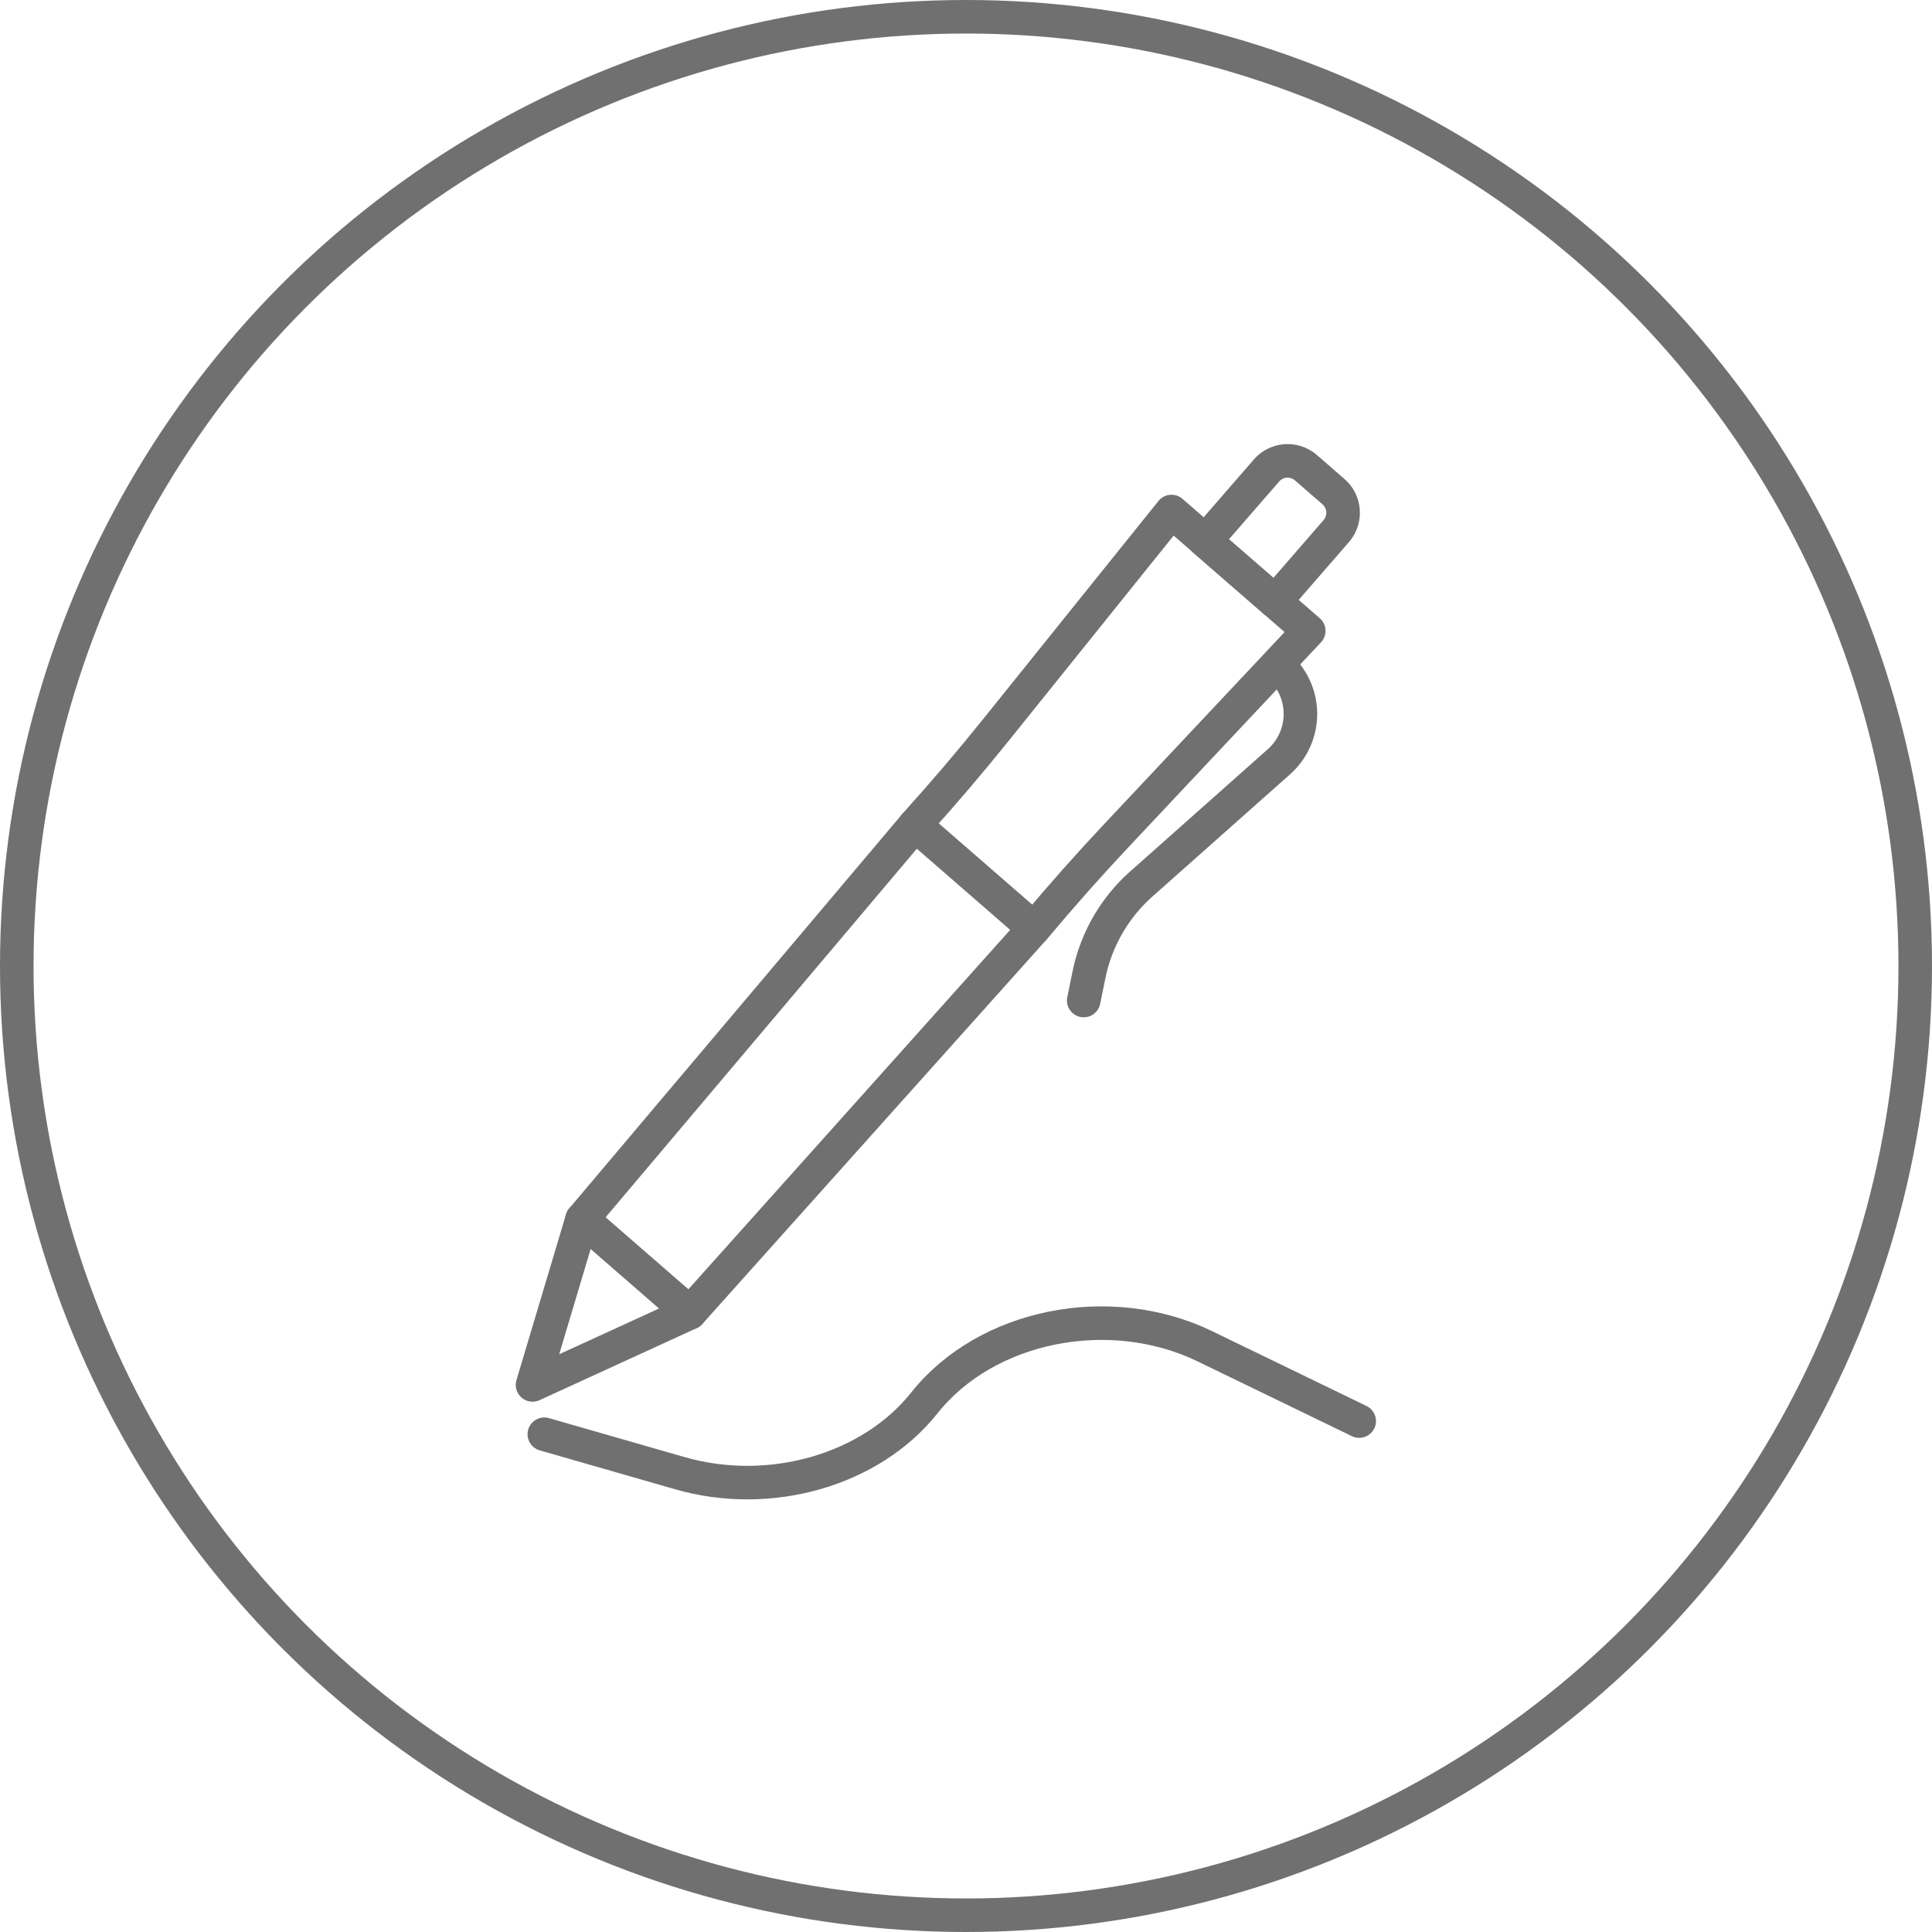 <?xml version="1.0" encoding="UTF-8"?> <svg xmlns="http://www.w3.org/2000/svg" width="288" height="288" viewBox="0 0 288 288"><g id="CapilanoBuilders-Sign-Icon" transform="translate(-9864 -3858)"><g id="Ellipse_3" data-name="Ellipse 3" transform="translate(9864 3858)" fill="none" stroke="#707070" stroke-width="5"><circle cx="144" cy="144" r="144" stroke="none"></circle><circle cx="144" cy="144" r="141.5" fill="none"></circle></g><g id="Group_493" data-name="Group 493" transform="translate(9859.667 3842.443)"><g id="Group_493-2" data-name="Group 493" transform="translate(83.719 82.548)"><path id="Path_286" data-name="Path 286" d="M104.723,208.207,88.665,194.244,138.437,135.3q6.175-6.842,11.951-14.027L176.53,88.752l20.46,17.791L168.414,136.95q-6.311,6.714-12.231,13.782Z" transform="translate(-81.283 -79.492)" fill="none" stroke="#707070" stroke-linecap="round" stroke-linejoin="round" stroke-width="5"></path><line id="Line_57" data-name="Line 57" x1="17.739" y1="15.425" transform="translate(57.011 55.976)" fill="none" stroke="#707070" stroke-linecap="round" stroke-linejoin="round" stroke-width="5"></line><path id="Rectangle_5074" data-name="Rectangle 5074" d="M4.17,0H9.6a4.17,4.17,0,0,1,4.17,4.17v13.9a0,0,0,0,1,0,0H0a0,0,0,0,1,0,0V4.17A4.17,4.17,0,0,1,4.17,0Z" transform="matrix(0.755, 0.656, -0.656, 0.755, 112.143, 0)" fill="none" stroke="#707070" stroke-linecap="round" stroke-linejoin="round" stroke-width="5"></path><path id="Path_287" data-name="Path 287" d="M91.1,159.431l-7.383,24.705,23.441-10.742Z" transform="translate(-83.719 -44.679)" fill="none" stroke="#707070" stroke-linecap="round" stroke-linejoin="round" stroke-width="5"></path><path id="Path_288" data-name="Path 288" d="M167.794,104.154h0a9.527,9.527,0,0,1,.075,14.314l-20.514,18.22a24.714,24.714,0,0,0-7.8,13.53l-.787,3.842" transform="translate(-56.606 -71.906)" fill="none" stroke="#707070" stroke-linecap="round" stroke-linejoin="round" stroke-width="5"></path></g><path id="Path_289" data-name="Path 289" d="M84.895,186.372l20.206,5.808c13.452,3.867,28.477-.454,36.448-10.481h0c9.237-11.621,27.618-15.318,41.851-8.42l22.967,11.132" transform="translate(0.579 42.983)" fill="none" stroke="#707070" stroke-linecap="round" stroke-linejoin="round" stroke-width="5"></path></g></g></svg> 